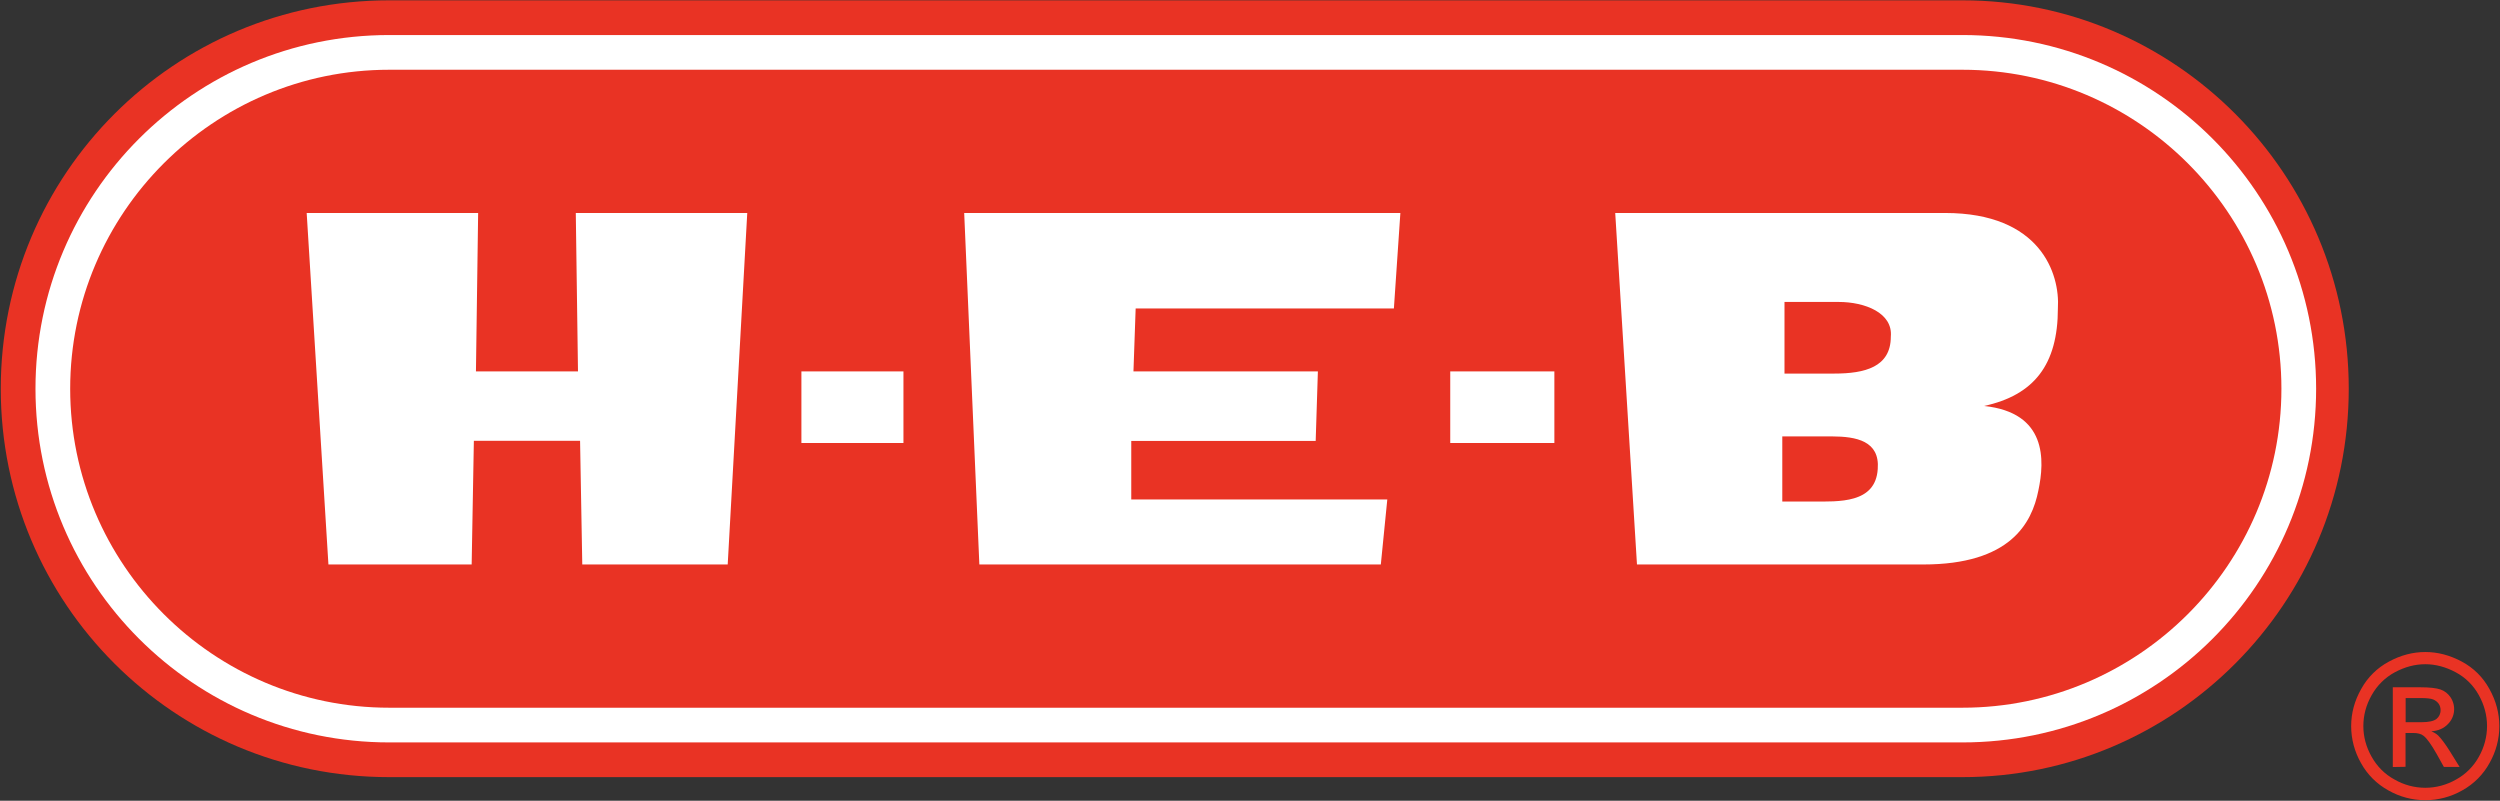 <svg width="2276" height="729" viewBox="0 0 2276 729" fill="none" xmlns="http://www.w3.org/2000/svg">
<rect x="0" y="0" width="2276" height="729" fill="#333333" stroke="none"/>
<path fill-rule="evenodd" clip-rule="evenodd" d="M1786.6 707.5C1980.2 707.5 2138.3 549.5 2138.3 353.9C2138.3 158.3 1980.3 0.3 1786.6 0.3H354.3C158.7 0.3 0.7 158.3 0.7 353.9C0.7 549.5 158.7 707.5 354.3 707.5H1786.6Z" fill="#E93324"/>
<path fill-rule="evenodd" clip-rule="evenodd" d="M1786.6 675.899C1964.4 675.899 2108.6 531.699 2108.6 353.899C2108.6 176.099 1964.4 31.899 1786.6 31.899H354.3C176.5 31.899 32.3 176.099 32.3 353.899C32.3 531.699 176.5 675.899 354.3 675.899H1786.6Z" fill="white"/>
<path fill-rule="evenodd" clip-rule="evenodd" d="M1786.6 644.3C1946.6 644.3 2077 513.9 2077 353.9C2077 193.9 1946.6 63.5 1786.6 63.5H354.3C194.3 63.5 63.9 193.9 63.9 353.9C63.9 513.9 194.3 644.3 354.3 644.3H1786.6Z" fill="#E93324"/>
<path fill-rule="evenodd" clip-rule="evenodd" d="M528.1 401.299L530.1 513.899H662.5L680.3 193.899H524.2L526.2 338.099H433.3L435.3 193.899H279.2L299 513.899H429.4L431.4 401.299H528.1ZM729.6 403.299H822.5V338.099H729.6V403.299ZM1320.3 403.299H1415.1V338.099H1320.3V403.299ZM1199.8 338.099H1031.9L1033.9 280.799H1269L1274.9 193.899H877.8L891.6 513.899H1257.1L1263 454.699H1029.9V401.399H1197.8L1199.8 338.099ZM1709.5 426.999C1707.5 458.599 1673.9 456.599 1650.2 456.599H1622.6V397.299H1668C1689.8 397.399 1711.5 401.299 1709.5 426.999ZM1674 274.899C1697.7 274.899 1723.4 284.799 1721.4 306.499C1721.4 334.199 1697.7 340.099 1670 340.099H1624.6V274.899H1674ZM1770.8 193.899H1470.5L1490.3 513.899H1751C1830 513.899 1849.8 476.399 1855.7 446.699C1861.6 418.999 1863.6 375.599 1806.3 369.599C1851.7 359.699 1873.5 332.099 1873.5 280.699C1875.5 249.199 1857.7 193.899 1770.8 193.899Z" fill="white"/>
<path fill-rule="evenodd" clip-rule="evenodd" d="M2208 593.6C2219.3 593.6 2230.4 596.5 2241.2 602.3C2252 608.1 2260.4 616.4 2266.4 627.3C2272.4 638.1 2275.4 649.4 2275.4 661.1C2275.4 672.9 2272.3 684.4 2266.5 694.6C2260.8 705.1 2252.1 713.8 2241.6 719.6C2231.4 725.4 2219.8 728.5 2208 728.5C2196.2 728.5 2184.6 725.4 2174.4 719.6C2163.9 713.8 2155.2 705.2 2149.4 694.6C2143.6 684.4 2140.5 672.8 2140.5 661.1C2140.5 649.3 2143.5 638.1 2149.6 627.3C2155.4 616.7 2164.2 608 2174.9 602.3C2185.6 596.5 2196.7 593.6 2208 593.6ZM2208 604.7C2198.5 604.7 2189.3 607.2 2180.3 612C2171.3 616.9 2164.3 623.8 2159.2 632.8C2154.1 641.8 2151.6 651.2 2151.6 661C2151.6 670.7 2154.1 680 2159.1 688.9C2164.1 697.8 2171 704.8 2180 709.7C2188.5 714.6 2198.2 717.2 2208 717.2C2217.8 717.2 2227.4 714.6 2236 709.7C2244.8 704.9 2252 697.6 2256.8 688.9C2261.6 680.4 2264.2 670.8 2264.2 661C2264.2 651.2 2261.7 641.8 2256.7 632.8C2251.7 623.8 2244.6 616.8 2235.6 612C2226.6 607.2 2217.4 604.7 2208 604.7ZM2178.4 698.3V625.7H2203.3C2211.8 625.7 2218 626.4 2221.8 627.7C2225.6 629 2228.6 631.4 2230.9 634.7C2236.1 642.4 2235.2 652.6 2228.6 659.2C2224.8 663.2 2219.8 665.3 2213.5 665.8C2216.1 666.9 2218.1 668.1 2219.7 669.6C2222.6 672.5 2226.2 677.3 2230.4 684L2239.2 698.2H2224.9L2218.5 686.7C2213.4 677.7 2209.4 672.1 2206.3 669.8C2204.2 668.1 2201 667.3 2196.9 667.3H2190V698.1L2178.4 698.3ZM2190.1 657.5H2204.3C2211.1 657.5 2215.7 656.5 2218.2 654.5C2220.6 652.6 2222 649.6 2221.9 646.4C2221.9 644.3 2221.3 642.3 2220.1 640.6C2218.9 638.9 2217.1 637.6 2215.2 636.8C2213 635.9 2209.1 635.5 2203.4 635.5H2190.1V657.5Z" fill="#E93324"/>
</svg>
